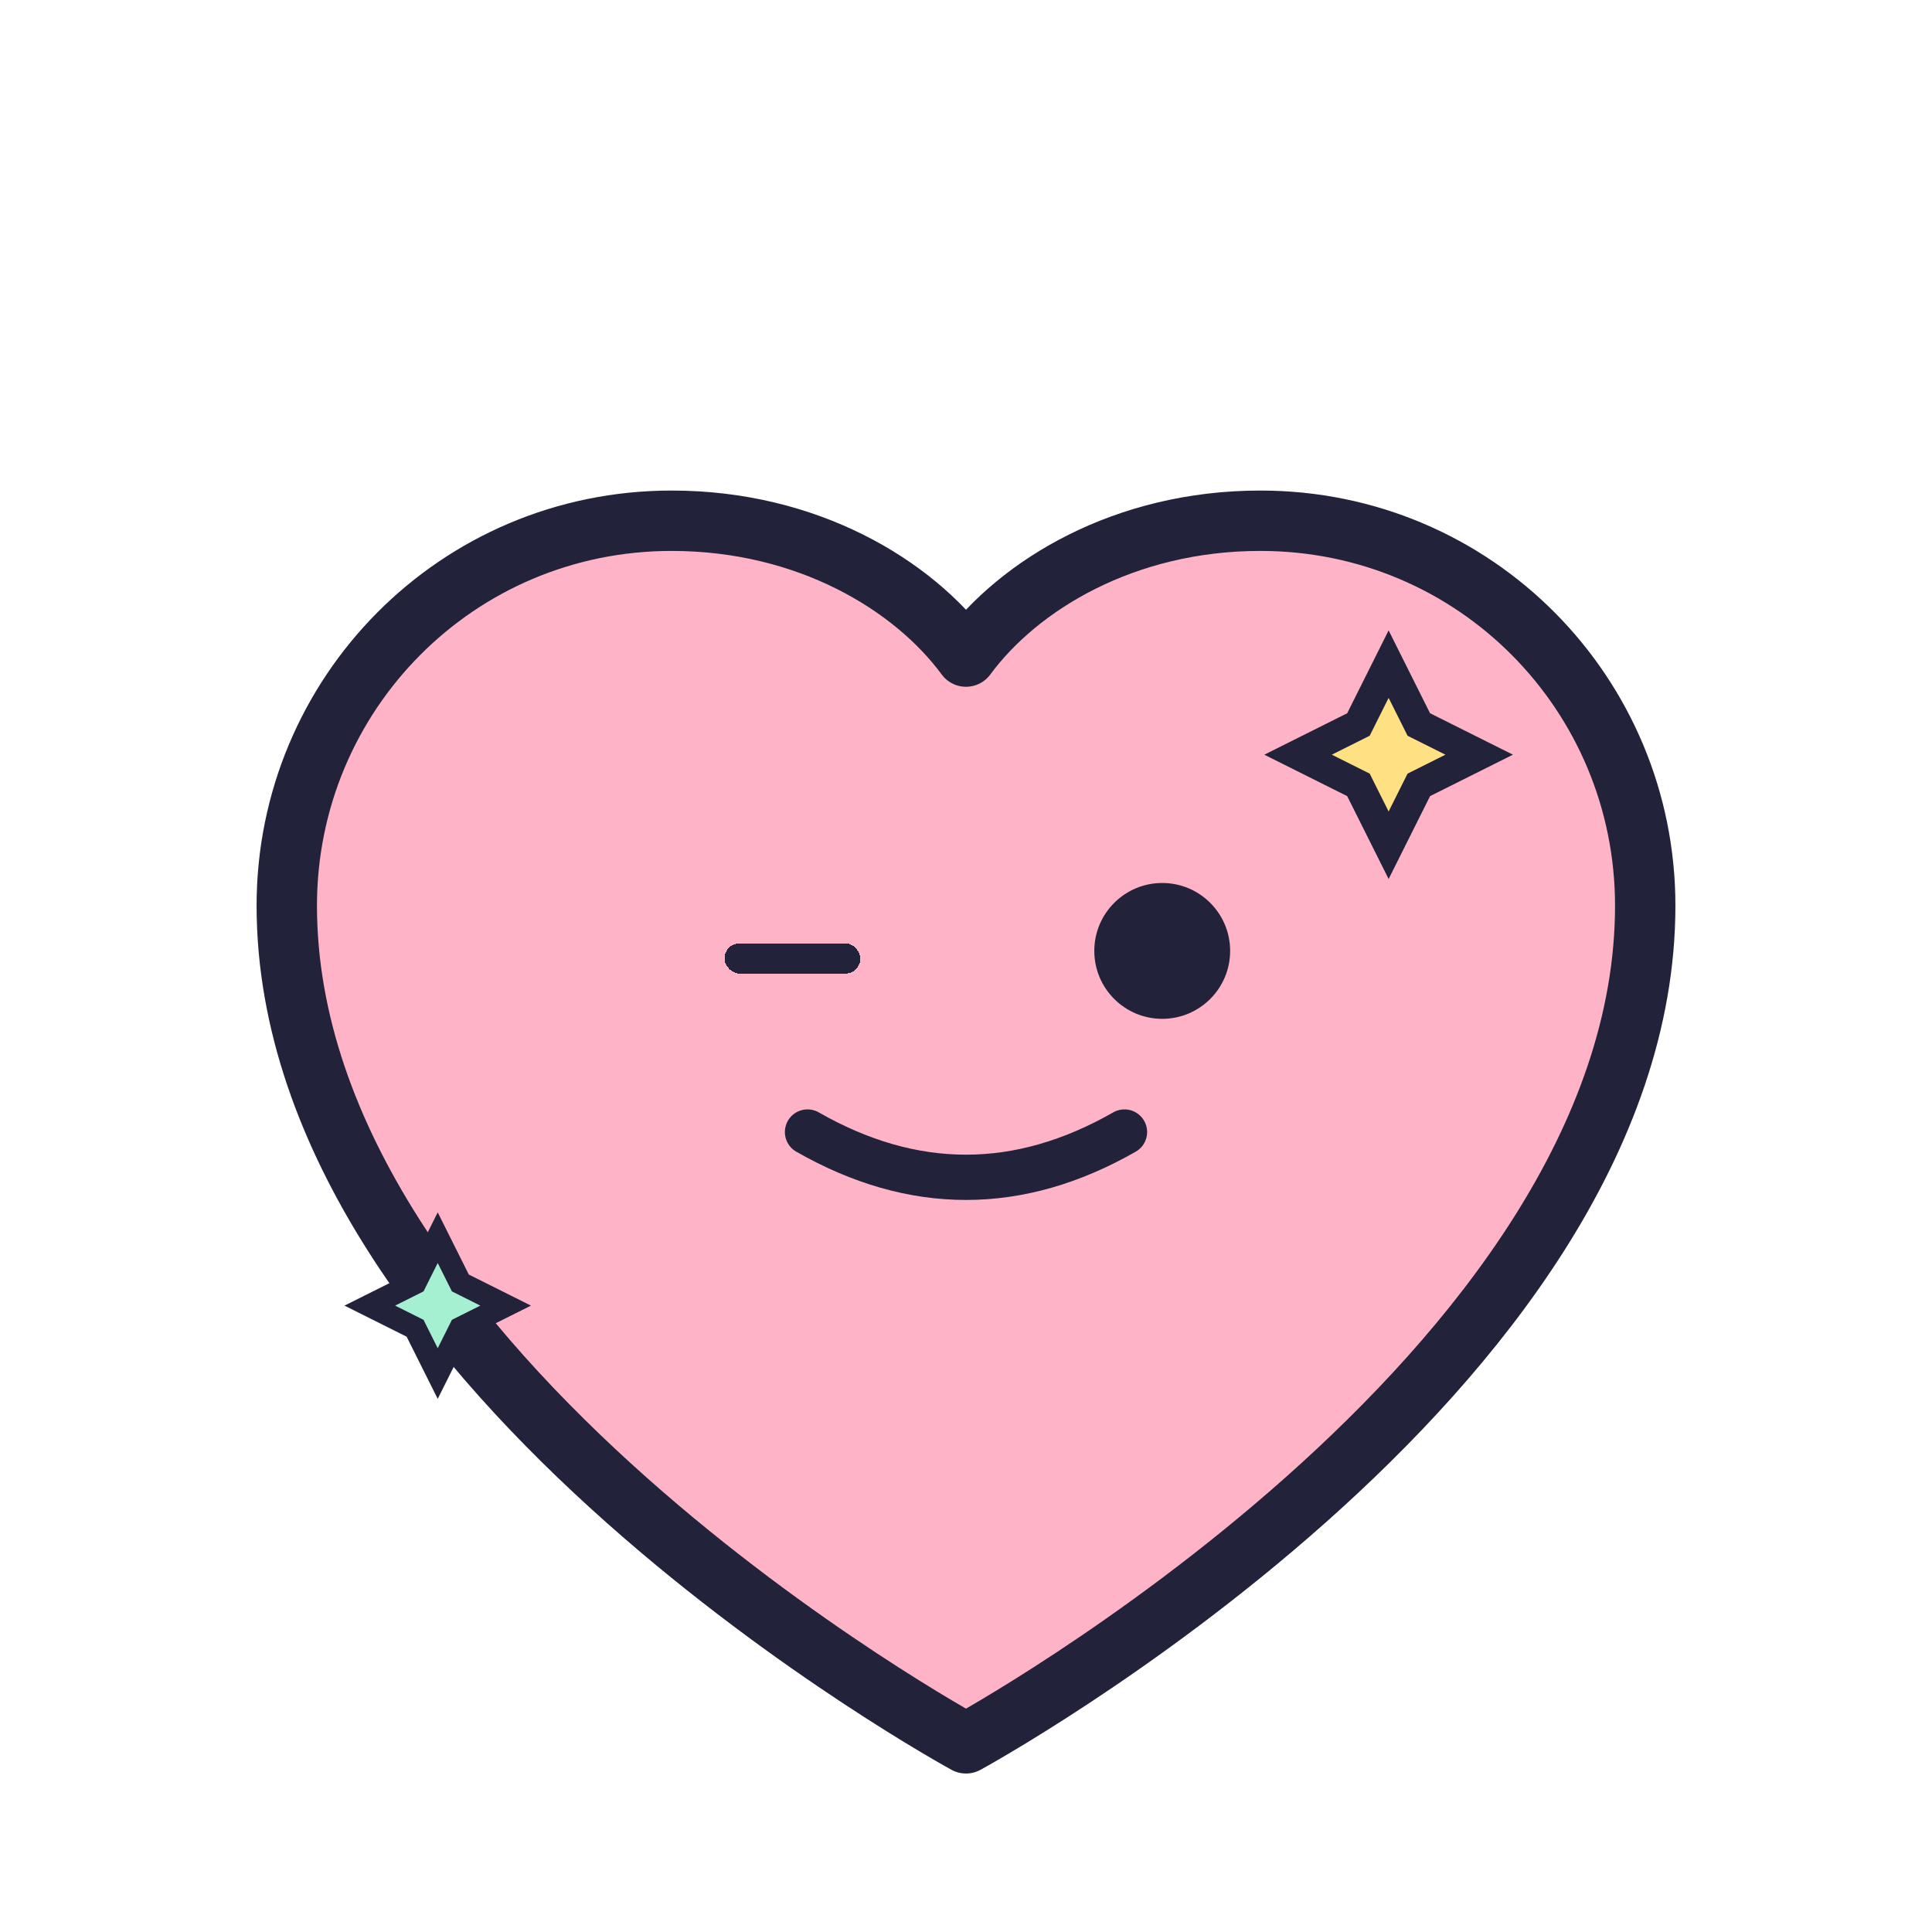 <svg viewBox="0 0 512 512" xmlns="http://www.w3.org/2000/svg">
  <g transform="translate(0,8)">
    <path d="M256 454s-180-98-180-222c0-56 45-102 102-102 36 0 64 17 78 36 14-19 42-36 78-36 57 0 102 46 102 102 0 124-180 222-180 222z"
          fill="#FFB3C7" stroke="#22223B" stroke-width="16" stroke-linejoin="round"/>
    <rect x="192" y="242" width="36" height="8" rx="4" fill="#22223B" shape-rendering="crispEdges"/>
    <circle cx="308" cy="244" r="18" fill="#22223B"/>
    <path d="M214 292 q42 24 84 0" fill="none" stroke="#22223B" stroke-width="12" stroke-linecap="round"/>
    <!-- sparkles -->
    <path d="M368 168l8 16 16 8-16 8-8 16-8-16-16-8 16-8z" fill="#FFE082" stroke="#22223B" stroke-width="8"/>
    <path d="M116 320l6 12 12 6-12 6-6 12-6-12-12-6 12-6z" fill="#A6F0D2" stroke="#22223B" stroke-width="6"/>
  </g>
</svg>
